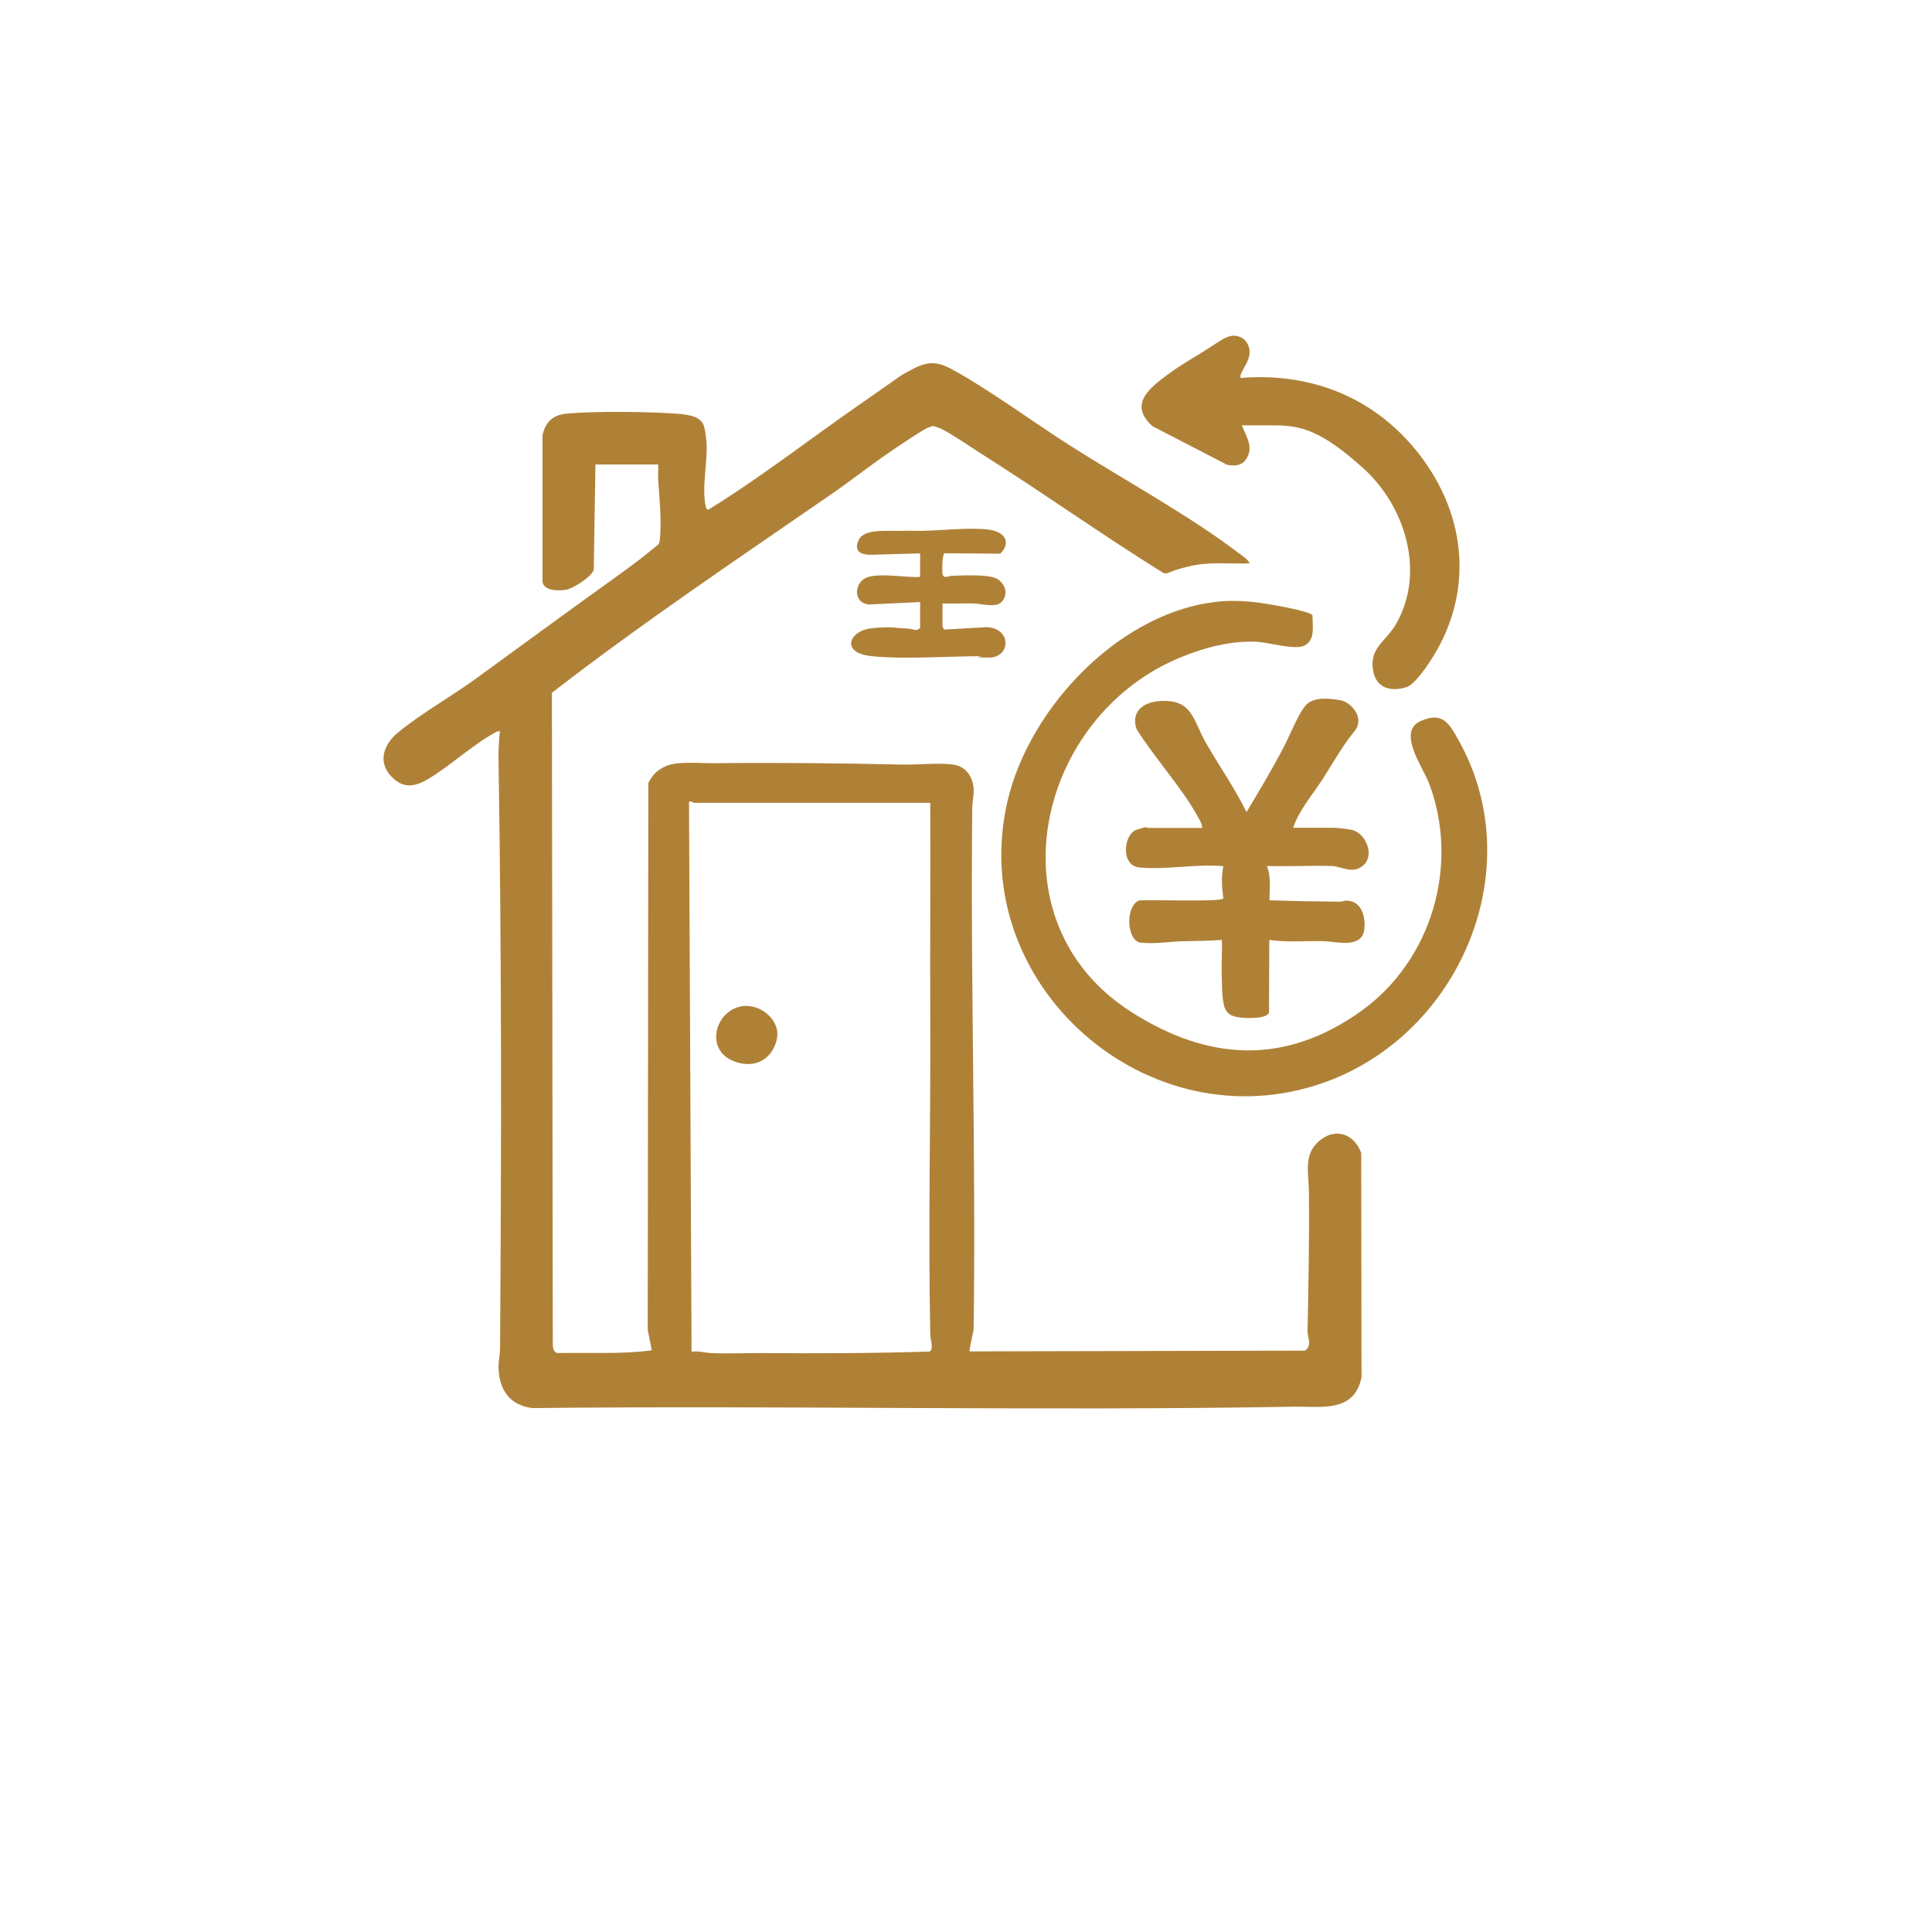 <?xml version="1.0" encoding="UTF-8"?>
<svg id="_レイヤー_7" xmlns="http://www.w3.org/2000/svg" version="1.1" viewBox="0 0 1278.1 1278.1">
  <!-- Generator: Adobe Illustrator 29.1.0, SVG Export Plug-In . SVG Version: 2.1.0 Build 142)  -->
  <defs>
    <style>
      .st0 {
        fill: #af8137;
      }

      .st1 {
        fill: #fff;
      }
    </style>
  </defs>
  <rect class="st1" width="1278.1" height="1278.1"/>
  <path class="st0" d="M393.9,307.6l-1.1,69.2c-1.1,4.6-13.5,12.4-18.1,13.3s-15,1-15.8-5.2v-96.9c1.9-9,7-13.6,16.2-14.4,19.1-1.7,52.3-1.3,71.6,0s19,5.9,20.4,16.3c1.9,13.7-3.5,32,0,46.2l1.3,1.2c35.1-21.6,67.6-47.1,101.4-70.5s21.6-15.7,31.8-21.5c14.1-7.9,19.8-5.9,33,1.7,24.6,14.2,49.3,32.5,73.5,47.9,35.8,22.8,78.6,46,111.9,71.4,2.6,2,5.2,3.4,6.7,6.4-14.4.5-26.2-1.4-40.7,2.1s-12.6,5.2-16.3,4.3c-40.9-25.4-80.1-53.4-120.8-79.1-6.2-3.9-22-14.8-27.6-16.9s-4.1-1-6.3-.6c-3.2.6-23,14.3-27.3,17.2-12.9,8.8-25.1,18.6-38,27.4-62.1,42.9-124.9,85-184.6,131.2l.6,431.1c0,2.7.7,5.8,3.9,5.7,20.5-.4,41.2.9,61.6-1.8l-2.7-13.5.4-361.8c3.9-8.2,11.1-12.4,20.1-13.1s15.6,0,22.7,0c41.9-.5,83.9,0,125.7.9,10.1.2,23.6-1.3,33.1,0,8.4,1.1,13.1,8,13.6,16,.3,4.5-.9,8.1-.9,12.2-1.3,114.8,2.5,230.1.9,344.7,0,2.4-3.3,14.7-2.6,15.3l221.7-.5c5.1-3.1,1.7-8.9,1.8-13.1.6-30.4,1.2-61.1.9-91.7,0-12.2-4-24.8,6.9-34,10.7-9.1,23.2-4.5,27.7,8.1l.2,148.2c-4.6,23.8-26.7,19.3-45,19.6-167.6,2.9-335.3-.9-503.6.9-14.9-1.9-21.9-12.1-22.3-26.6-.1-4.5.9-8.2,1-12.2.9-129.6,1.1-259.8-1-389.2-.1-6.6.2-13.1.9-19.7-1.4-.3-2,.3-3.1.8-14.5,7.8-29.2,21.6-43.8,30.4-9,5.4-16.5,7.2-24.7-1.1-9.3-9.4-5.5-21.1,3.6-28.8,14.5-12.3,36.5-24.7,52.6-36.5,27.8-20.2,55.5-40.6,83.4-60.6s24.8-18.2,36.8-27.8c.7-.7.7-1.7.9-2.6,1.5-11-.2-28.8-1-40.2-.2-3.3.2-6.7,0-10.1h-41.9l.4.3ZM615.6,531.1h-156.7c-.4,0-2.4-1.9-3.1-.4l1.7,363.5c4.3-.7,8.6.7,12.6.9,10.5.5,22.4,0,33.2,0,37.2.3,74.5.2,111.6-1l1-.7c1.3-3.6-.5-7.3-.5-10.9-1.4-69.5.3-140.2,0-209.5-.2-47.3.2-94.6,0-141.9h.2Z"/>
  <path class="st0" d="M808.3,397.8c8-.6,15.2-.2,23.2.7,5.1.6,35.1,5.5,36.8,8.6-.2,6.6,2.2,16.1-5.4,20-6.1,3.1-23.5-2.1-31.3-2.5-17.1-.9-34.5,3.7-50.2,10.1-95.6,38.9-127.1,174.5-33.1,234.7,51.2,32.7,101.8,35.4,152.1-.5,46.7-33.4,65.3-96.5,45.1-150.4-4.1-10.9-21.6-34.4-5.7-41.5,14.2-6.3,18.6,1,25,12.5,47.9,85.1.8,194.7-88.7,226.6-116.6,41.5-237.7-64.9-209.6-186.1,14.5-62.5,75.8-127,141.8-132.2Z"/>
  <path class="st0" d="M855.6,547.6h26.6c2.2,0,10.2.9,12.5,1.5,8.7,2.3,14.7,16.2,7.6,23s-14.9,1-21,.8c-14.4-.4-28.9.4-43.2,0,2.9,6.8,1.7,15.3,1.7,22.7,15.6.5,31.1.8,46.7.9,1.5,0,3-.8,4.3-.7,9.9.2,12.6,10.4,11.8,18.6-1.3,13.6-18.6,8.4-27.5,8.2-11.8-.2-23.8.9-35.4-.8l-.2,48.2c-1.9,4-13.7,3.6-17.7,3.3-6.1-.5-10.8-2.1-12.2-8.7s-1.1-12.6-1.3-17c-.4-8.6.3-17.2,0-25.8-8.9.7-17.7.6-26.6.9-8.7.3-18.3,1.9-27.1.9s-10.7-22.6-1.5-27.8c5.6-1,55.7,1.2,56.2-1.5-1-7.2-1.5-14.1,0-21.3-18-1.6-37.7,2.5-55.5.9-12.7-1.2-10.5-22-2.1-24.9s6.8-1.3,7.4-1.3h36.2c0-2.8-1.8-5.4-3.1-7.8-10.8-19.4-28.3-38.4-40.3-57.5-3.9-11.5,4.2-17.8,15-18.6,22.1-1.6,22.2,12.5,30.9,27.7s19,29.8,26.8,45.7c7.7-12.6,15.3-25.6,22.4-38.7s11.6-26.2,16.9-32,16.1-4.5,23.1-3.2,16.2,11.9,9,20.5-13.7,20.1-20.9,31.4c-6.7,10.5-15.7,20.6-19.6,32.4h0Z"/>
  <path class="st0" d="M821.6,281.5c2.3,6.2,6.9,12.6,4.2,19.5-2.6,6.6-7.4,7.7-14,6.5l-49.5-25.6c-13.1-12-6.1-21.5,5.3-30.4s17.9-12.4,26.2-17.5,14.3-9.6,18.5-11.2,9.5-.6,12.4,3.7c6.7,10.2-5.9,19.5-3.9,23.5,47.2-3.7,89.3,13.3,118.2,50.7,31.8,41.1,36.1,92.9,7,136.9-3,4.6-10.5,15.3-15.4,16.9-10.1,3.3-20.1,1-22.2-10.7-2.7-15.3,8.2-19.1,14.9-30.6,20-34.1,6.5-78.2-21.4-103.4s-41.5-28.4-58.9-28.4h-21.4,0Z"/>
  <path class="st0" d="M608.6,366.1l-31.8.9c-6.9.2-12.3-2-8.8-9.7s18.9-5.9,27.1-6.1,9.3,0,13.9,0c13.2-.2,32.3-2.4,44.6-.9s15,9.3,8.1,16l-36.8-.3c-1.6.4-1.7,11.7-1.4,13.6.7,3.7,3.8,1.3,6.5,1.3,7-.2,24.9-1.2,30.1,2.3s6.9,10,2.7,14.8c-3.8,4.4-13.8,1.3-18.8,1.2s-13.7.2-20.5,0v15.3c0,.3.9,1.4,1,2l28.2-1.6c16.7.6,16,20,1.8,20.1s-3.3-.9-5.2-.9c-22.5,0-50.9,2.2-72.5,0s-14.5-16.9-.8-18.4,16.2-.2,22.7,0,7.3,2.5,10-.4v-17l-33.5,1.6c-9.1-.4-10.8-10.6-4.6-16.2,6.8-6.1,29-1.1,38.1-2.1v-15.7.2Z"/>
  <path class="st0" d="M490.6,665.7c12.5-2.1,26.4,9.4,23.2,22.3-3.4,13.7-15.6,19.2-28.5,14-19.3-7.7-12.2-33.3,5.3-36.3h0Z"/>
</svg>